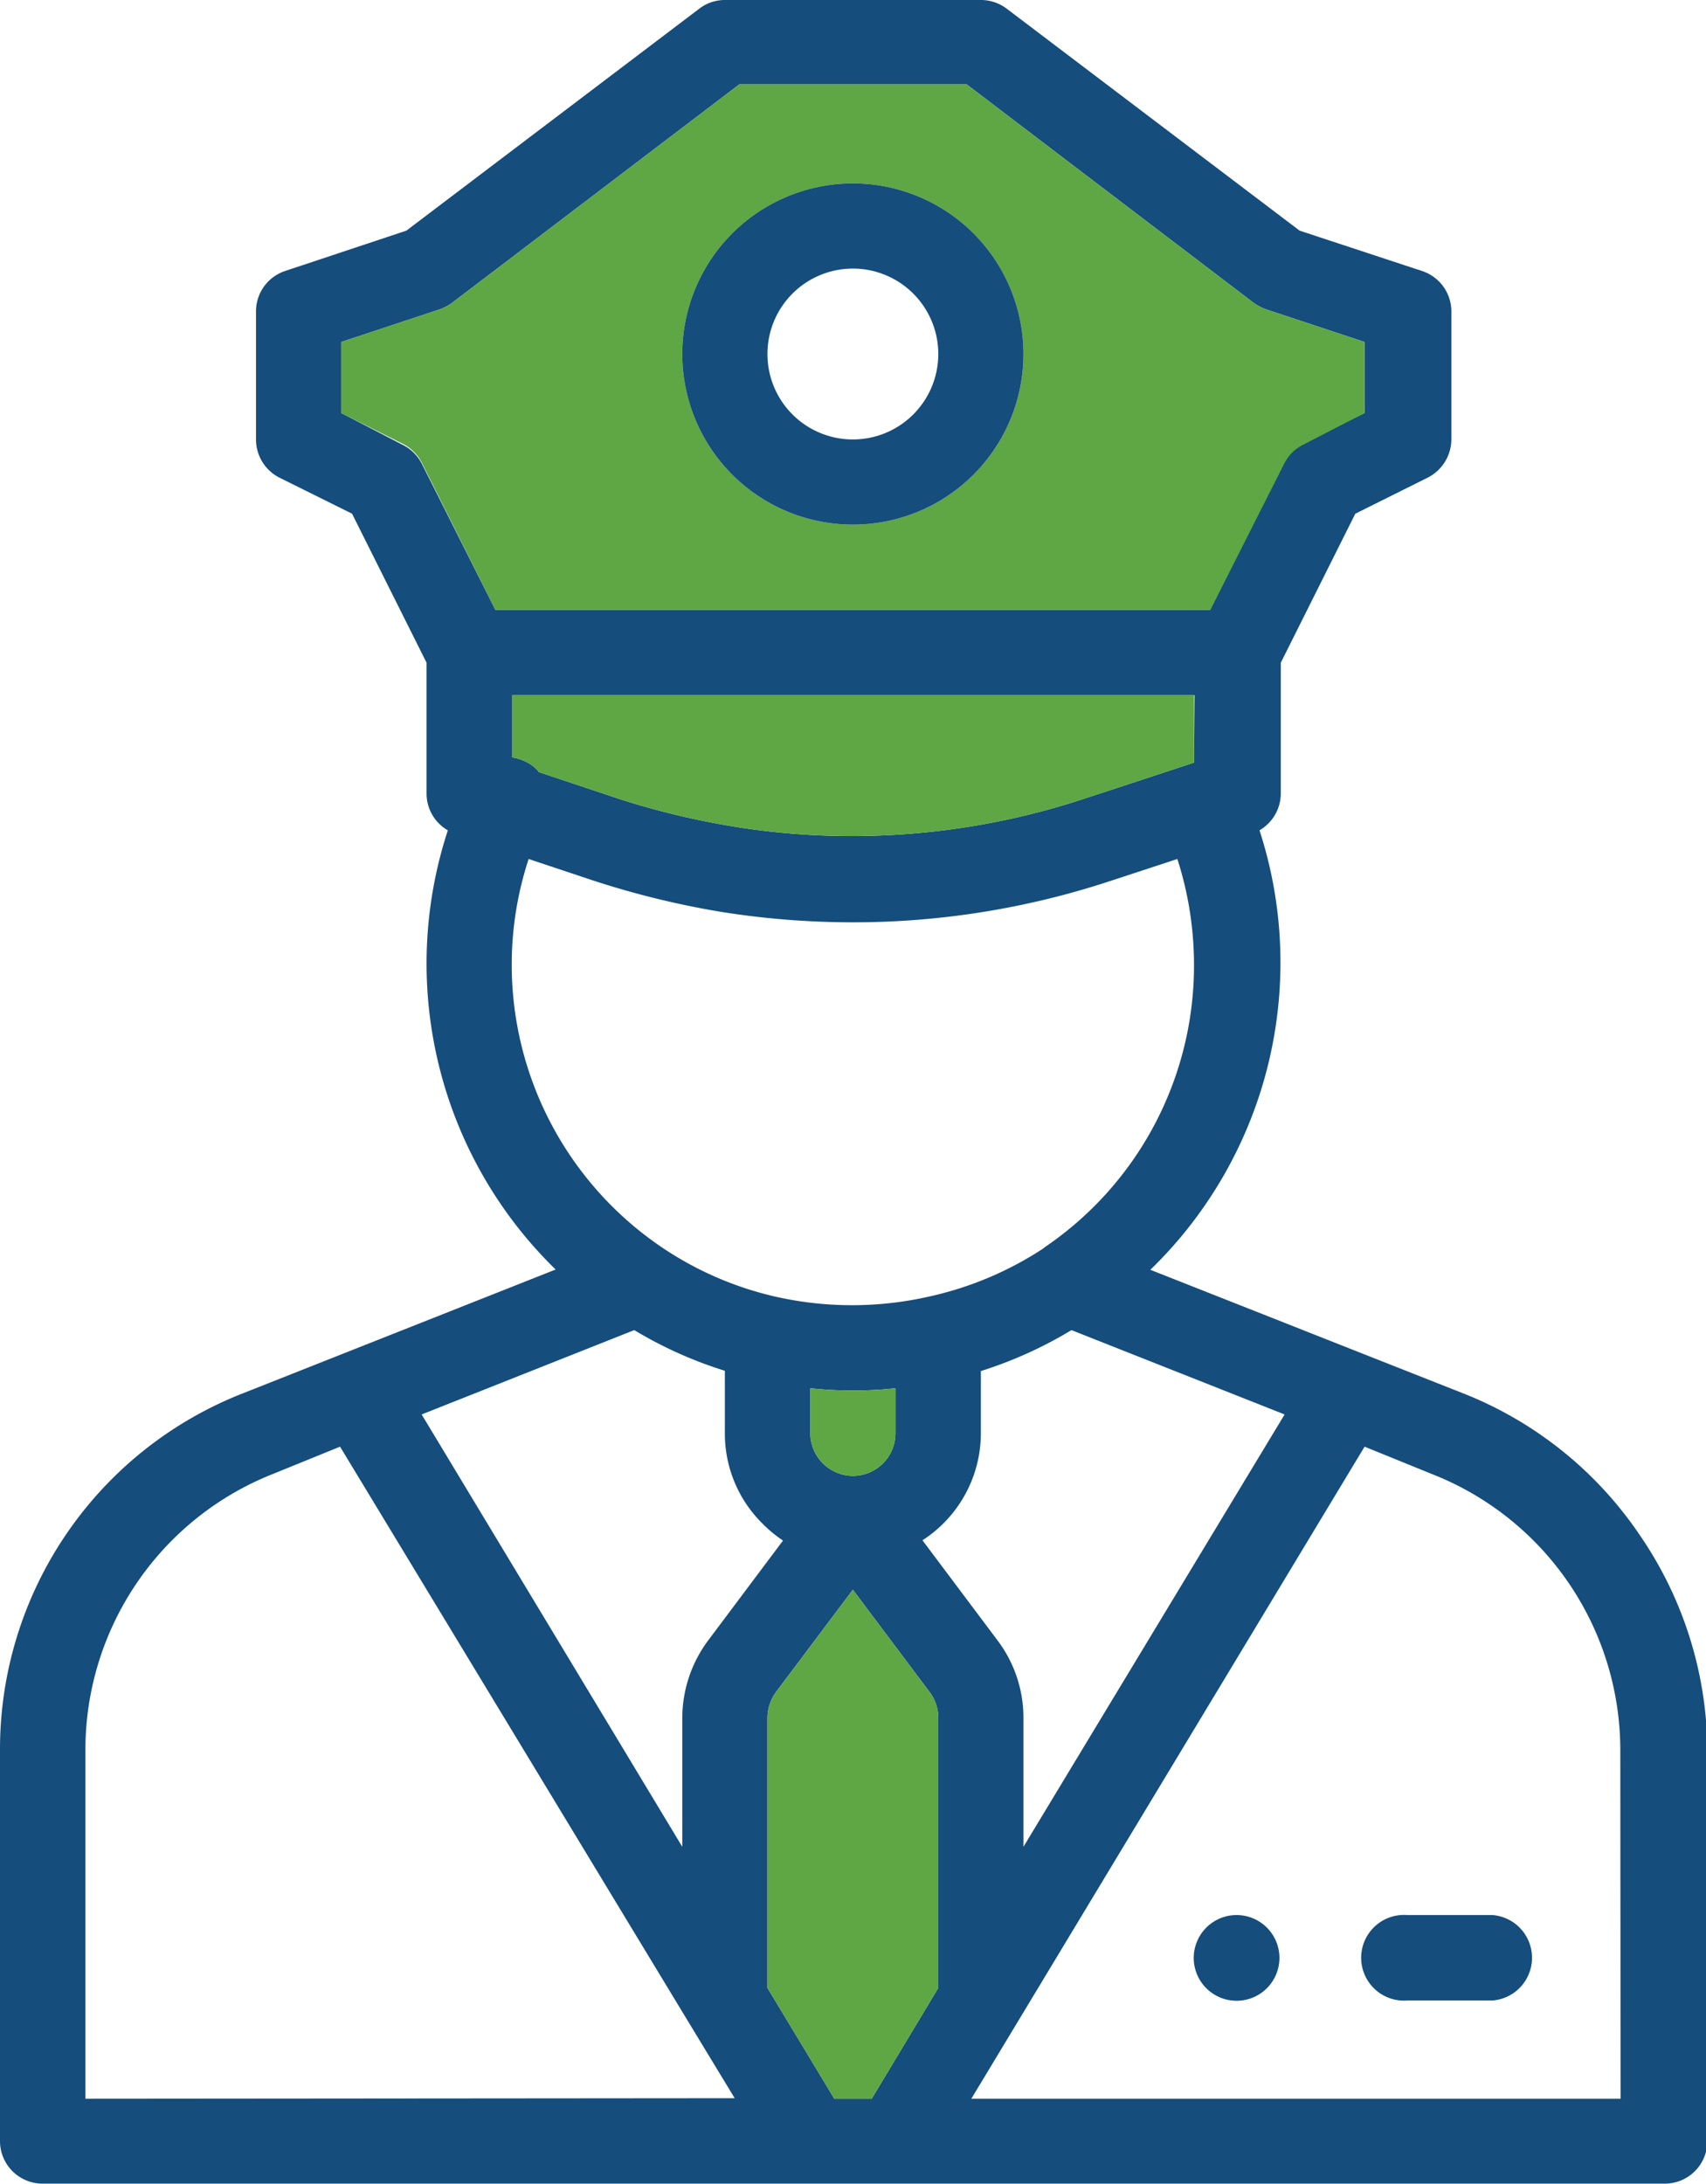 <svg xmlns="http://www.w3.org/2000/svg" viewBox="0 0 62.51 80.01"><defs><style>.cls-1{fill:#154d7c;}.cls-2{fill:#5fa644;}</style></defs><g id="Capa_2" data-name="Capa 2"><g id="Capa_1-2" data-name="Capa 1"><path class="cls-1" d="M45.32,70.16a1.57,1.57,0,1,0,1.56,1.57A1.57,1.57,0,0,0,45.32,70.16Z"/><path class="cls-1" d="M60.07,56.22a14,14,0,0,0-6.45-5.17L42.15,46.52a15.67,15.67,0,0,0,4-16.1,1.57,1.57,0,0,0,.78-1.35V24.28l2.73-5.46,2.65-1.32a1.58,1.58,0,0,0,.87-1.4V11.41a1.56,1.56,0,0,0-1.07-1.48L47.62,8.45,36.89.32a1.58,1.58,0,0,0-1-.32H26.56a1.53,1.53,0,0,0-.94.32L14.89,8.45,10.44,9.93a1.56,1.56,0,0,0-1.06,1.48V16.1a1.57,1.57,0,0,0,.86,1.4l2.66,1.32,2.73,5.46v4.79a1.55,1.55,0,0,0,.78,1.35,15.65,15.65,0,0,0,3.95,16.09L8.89,51.05A14,14,0,0,0,0,64.13V78.45A1.56,1.56,0,0,0,1.56,80H61a1.56,1.56,0,0,0,1.56-1.56V64.13A14.06,14.06,0,0,0,60.07,56.22Zm-13-4.4L37.5,67.66V62.92a4.7,4.7,0,0,0-.94-2.81L33.8,56.43a4.67,4.67,0,0,0,2.14-3.92V50.23a15.29,15.29,0,0,0,3.32-1.5ZM43.75,27.94l-4.08,1.34a27.2,27.2,0,0,1-8.44,1.35,26.78,26.78,0,0,1-4.29-.34,29.11,29.11,0,0,1-4.19-1l-3-1a1.28,1.28,0,0,0-.5-.39,1.58,1.58,0,0,0-.48-.15V25.47h25ZM15.46,17a1.58,1.58,0,0,0-.7-.7L12.5,15.13v-2.6l3.62-1.2a1.76,1.76,0,0,0,.45-.24l10.52-8h8.33l10.51,8a2,2,0,0,0,.45.24L50,12.53v2.6l-2.27,1.13a1.51,1.51,0,0,0-.69.7l-2.7,5.38H18.15Zm3.29,18.36a12.42,12.42,0,0,1,.62-3.89l2.4.8a31.79,31.79,0,0,0,4.67,1.14,30.73,30.73,0,0,0,4.79.38,30.08,30.08,0,0,0,9.41-1.5l2.5-.82a12.66,12.66,0,0,1,.61,3.89,12.47,12.47,0,0,1-5.48,10.34l-.06.05A12.53,12.53,0,0,1,34,47.51a12.72,12.72,0,0,1-5.56,0,12.36,12.36,0,0,1-4.2-1.82A12.51,12.51,0,0,1,18.75,35.32ZM32.81,50.86v1.65a1.56,1.56,0,0,1-1.56,1.56,1.57,1.57,0,0,1-1.56-1.56V50.86a13.58,13.58,0,0,0,1.56.08A13.36,13.36,0,0,0,32.81,50.86Zm-9.57-2.13a15.2,15.2,0,0,0,3.32,1.49v2.29a4.63,4.63,0,0,0,1.38,3.31,4.84,4.84,0,0,0,.75.62l-2.75,3.67A4.77,4.77,0,0,0,25,62.92v4.74L15.45,51.82ZM3.13,76.89V64.13A10.87,10.87,0,0,1,10,54l2.46-1L25.1,73.87l1.82,3Zm31.25-4.06-2.44,4.06H30.57l-2.45-4.06V62.92a1.64,1.64,0,0,1,.32-.94l2.81-3.74L34.07,62a1.57,1.57,0,0,1,.31.93Zm25,4.06H35.59L50,53l2.46,1a10.87,10.87,0,0,1,6.91,10.17Z"/><path class="cls-2" d="M43.75,25.47v2.47l-4.08,1.34a27.2,27.2,0,0,1-8.44,1.35,26.78,26.78,0,0,1-4.29-.34,29.11,29.11,0,0,1-4.19-1l-3-1a1.28,1.28,0,0,0-.5-.39,1.58,1.58,0,0,0-.48-.15V25.47Z"/><path class="cls-2" d="M46.38,11.33a2,2,0,0,1-.45-.24l-10.51-8H27.09l-10.52,8a1.76,1.76,0,0,1-.45.24l-3.62,1.2v2.6l2.26,1.13a1.58,1.58,0,0,1,.7.7l2.69,5.38h26.2L47.05,17a1.51,1.51,0,0,1,.69-.7L50,15.13v-2.6ZM31.25,19.22A6.25,6.25,0,1,1,37.5,13,6.25,6.25,0,0,1,31.25,19.22Z"/><path class="cls-2" d="M32.81,50.86v1.65a1.56,1.56,0,0,1-1.56,1.56,1.57,1.57,0,0,1-1.56-1.56V50.86a13.58,13.58,0,0,0,1.56.08A13.36,13.36,0,0,0,32.81,50.86Z"/><path class="cls-2" d="M34.38,62.92v9.91l-2.44,4.06H30.57l-2.45-4.06V62.92a1.64,1.64,0,0,1,.32-.94l2.81-3.74L34.07,62A1.57,1.57,0,0,1,34.38,62.92Z"/><path class="cls-1" d="M31.25,6.72A6.25,6.25,0,1,0,37.5,13,6.25,6.25,0,0,0,31.25,6.72Zm0,9.38A3.13,3.13,0,1,1,34.38,13,3.13,3.13,0,0,1,31.25,16.1Z"/><path class="cls-1" d="M54.69,70.16H51.57a1.57,1.57,0,1,0,0,3.13h3.12a1.57,1.57,0,0,0,0-3.13Z"/></g></g></svg>